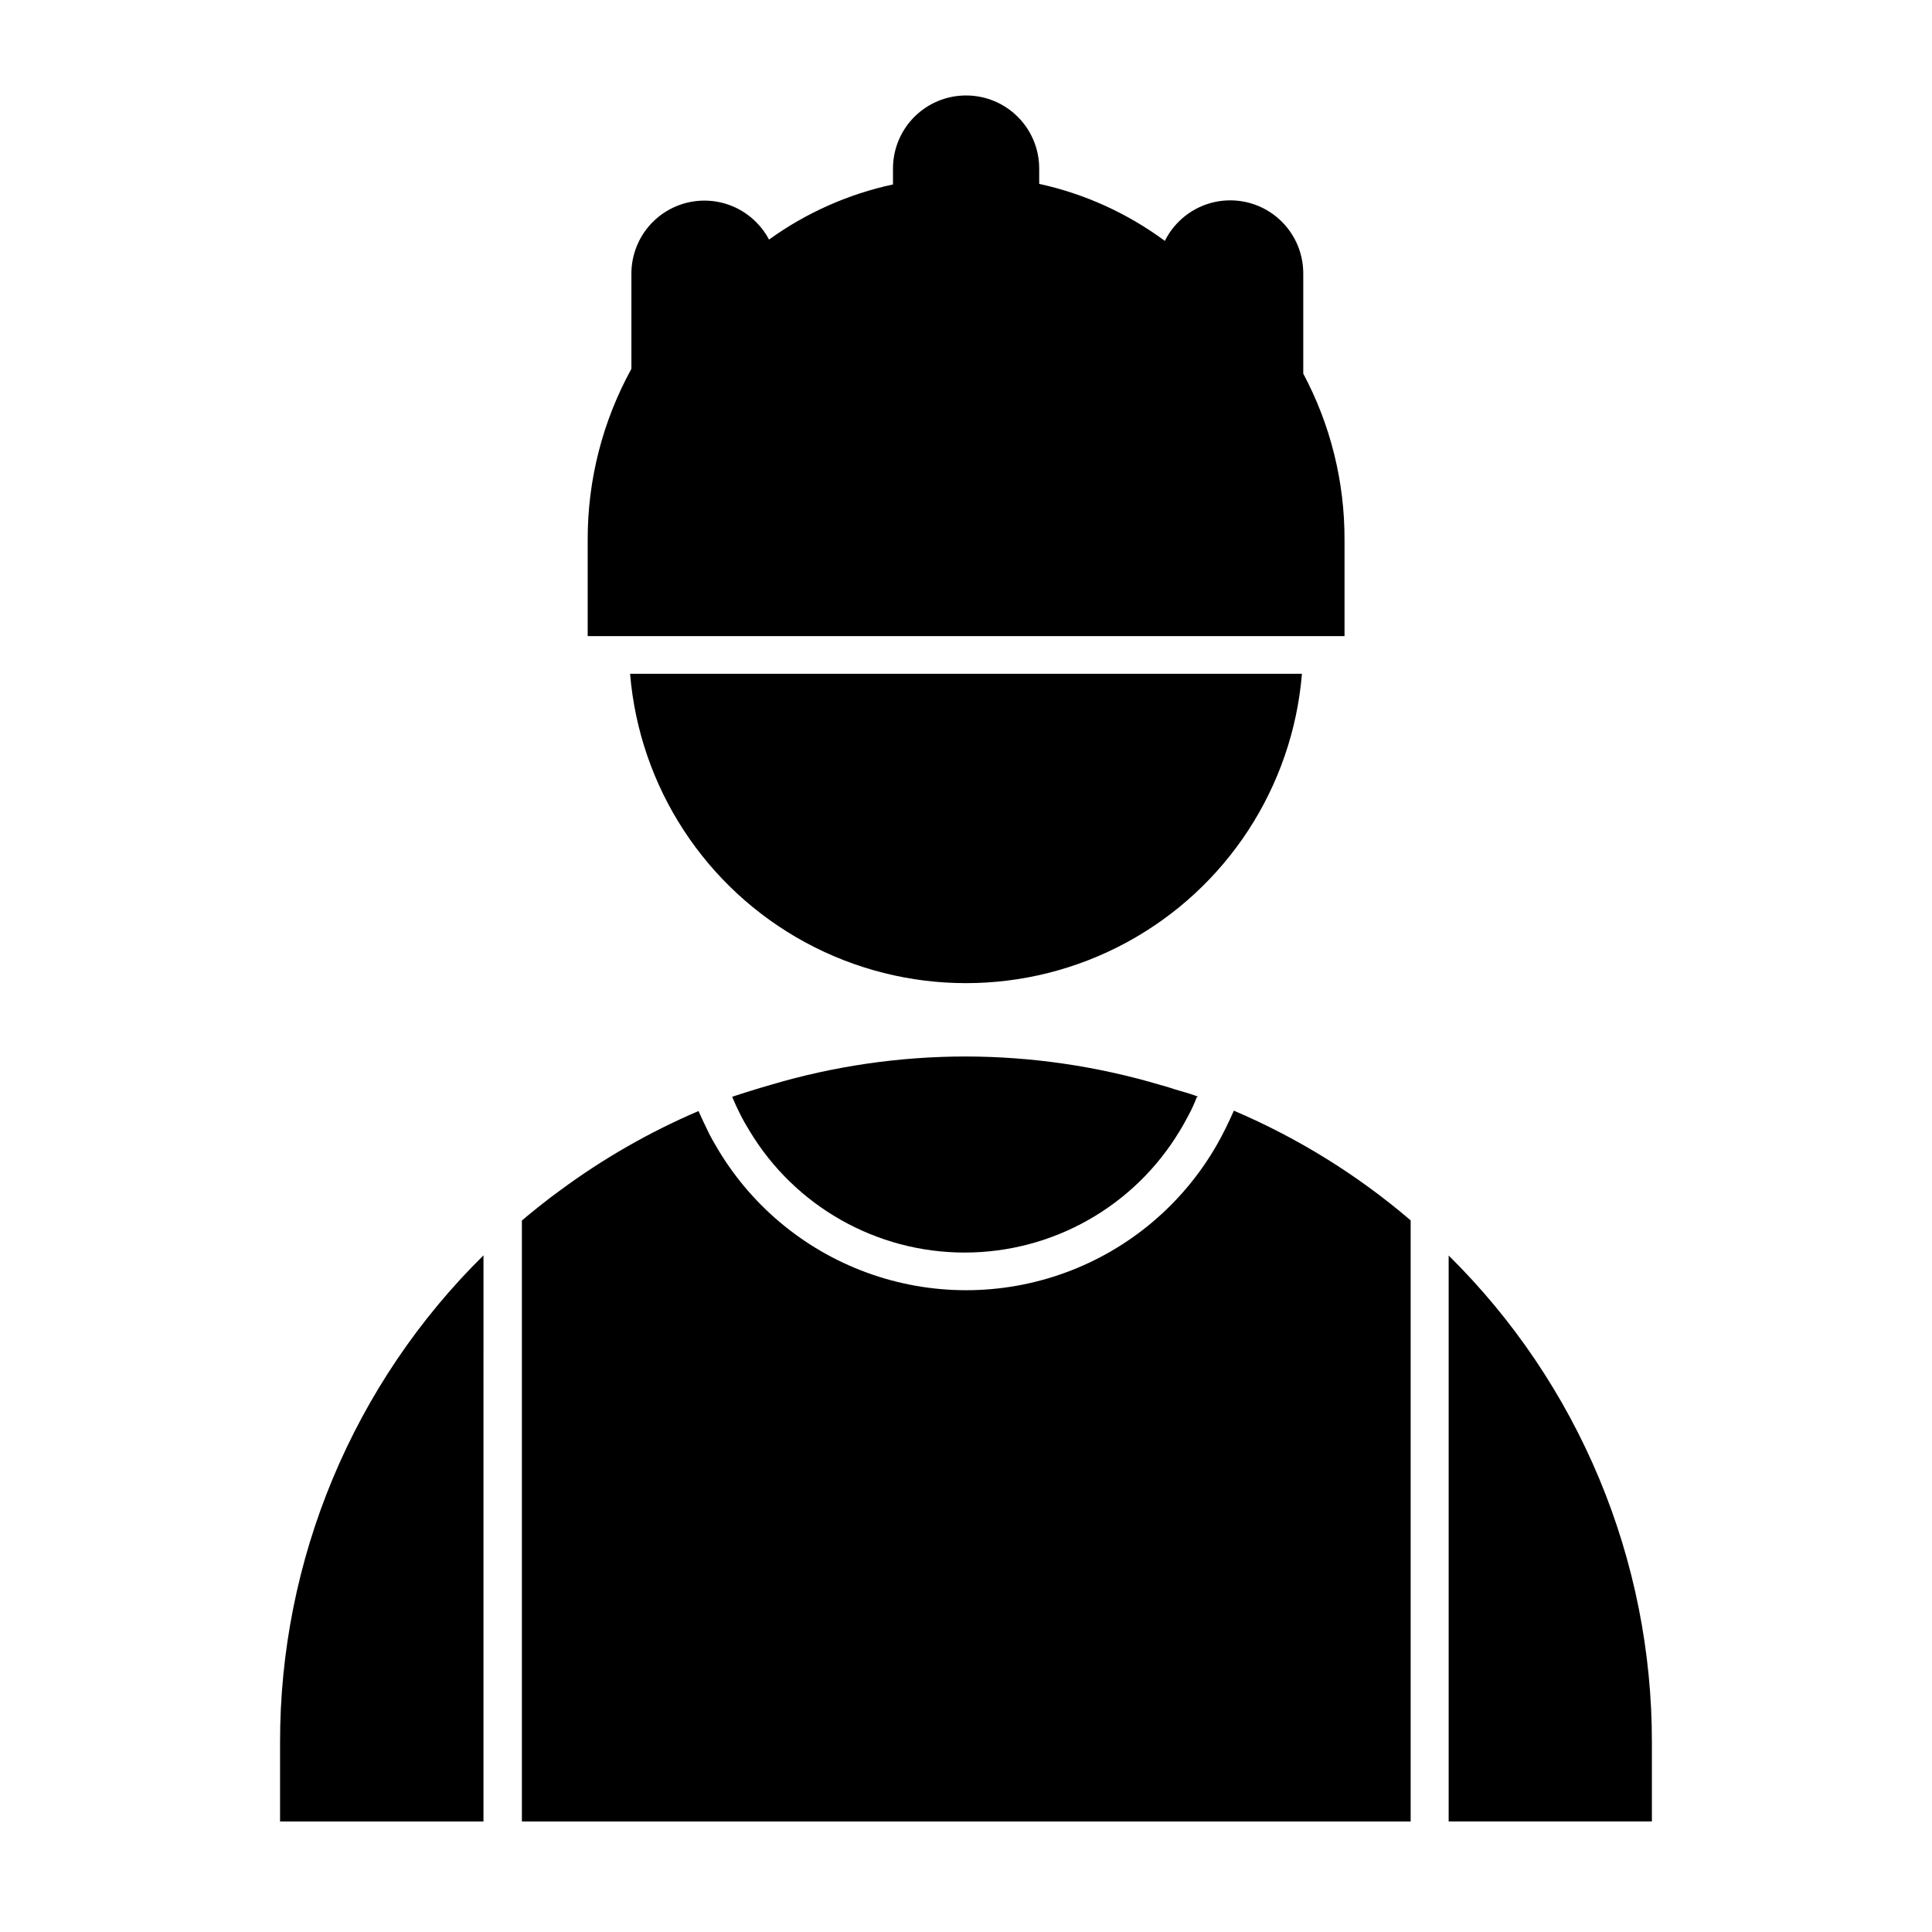 <?xml version="1.0" encoding="UTF-8"?>
<!-- The Best Svg Icon site in the world: iconSvg.co, Visit us! https://iconsvg.co -->
<svg fill="#000000" width="800px" height="800px" version="1.1" viewBox="144 144 512 512" xmlns="http://www.w3.org/2000/svg">
 <g>
  <path d="m581.77 605.8c0.031-24.012-4.715-47.789-13.961-69.949-9.246-22.16-22.809-42.258-39.898-59.125v149.98h53.859z"/>
  <path d="m272.13 476.68c-17.105 16.867-30.68 36.973-39.938 59.141-9.254 22.172-14.004 45.961-13.973 69.984v20.906h53.906z"/>
  <path d="m310.98 322.56c2.481 30.066 19.969 56.852 46.496 71.211 26.531 14.363 58.52 14.363 85.051 0 26.531-14.359 44.02-41.145 46.5-71.211z"/>
  <path d="m512.8 626.71h5.039v-159.3c-14.047-12.02-29.848-21.824-46.855-29.07-0.656 1.512-1.359 2.973-2.066 4.434-0.707 1.461-1.562 3.074-2.418 4.586v-0.004c-8.973 15.695-23.207 27.707-40.184 33.91-16.98 6.207-35.605 6.207-52.582 0-16.98-6.203-31.215-18.215-40.188-33.91-0.871-1.449-1.66-2.945-2.367-4.484-0.707-1.461-1.41-2.922-2.066-4.434-13.02 5.574-25.344 12.641-36.727 21.062-1.715 1.258-3.426 2.519-5.039 3.828-1.613 1.309-3.426 2.719-5.039 4.133v159.25z"/>
  <path d="m461.61 434.66c-1.613-0.605-3.223-1.109-5.039-1.613-1.812-0.504-3.223-1.059-5.039-1.512h0.004c-16.73-4.981-34.086-7.523-51.539-7.555-17.574-0.004-35.051 2.543-51.895 7.555-1.645 0.469-3.324 0.973-5.039 1.512-1.613 0.504-3.223 1.008-5.039 1.613 0.656 1.562 1.359 3.074 2.117 4.586 0.754 1.512 1.613 3.023 2.519 4.484 12.031 19.988 33.652 32.211 56.98 32.211 23.332 0 44.953-12.223 56.98-32.211 0.906-1.461 1.715-2.973 2.519-4.484 0.805-1.512 1.461-3.023 2.066-4.586z"/>
  <path d="m400 169.3c-5.133 0-10.055 2.039-13.68 5.664-3.629 3.629-5.668 8.551-5.668 13.684v4.231c-11.84 2.547-23.027 7.523-32.848 14.609-0.895-1.715-2.051-3.277-3.426-4.633-3.629-3.644-8.559-5.691-13.699-5.691-5.141-0.004-10.07 2.043-13.699 5.68-3.633 3.641-5.664 8.574-5.652 13.715v25.191-0.004c-7.641 13.891-11.629 29.492-11.586 45.344v25.492h200.57v-25.594c0.039-15.336-3.719-30.445-10.934-43.98v-26.449c0.035-5.875-2.602-11.449-7.164-15.148-4.562-3.699-10.562-5.125-16.301-3.875-5.742 1.25-10.602 5.043-13.215 10.305-9.906-7.332-21.258-12.484-33.301-15.113v-4.078c0-5.141-2.043-10.07-5.684-13.699-3.641-3.629-8.574-5.664-13.711-5.648z"/>
 </g>
</svg>